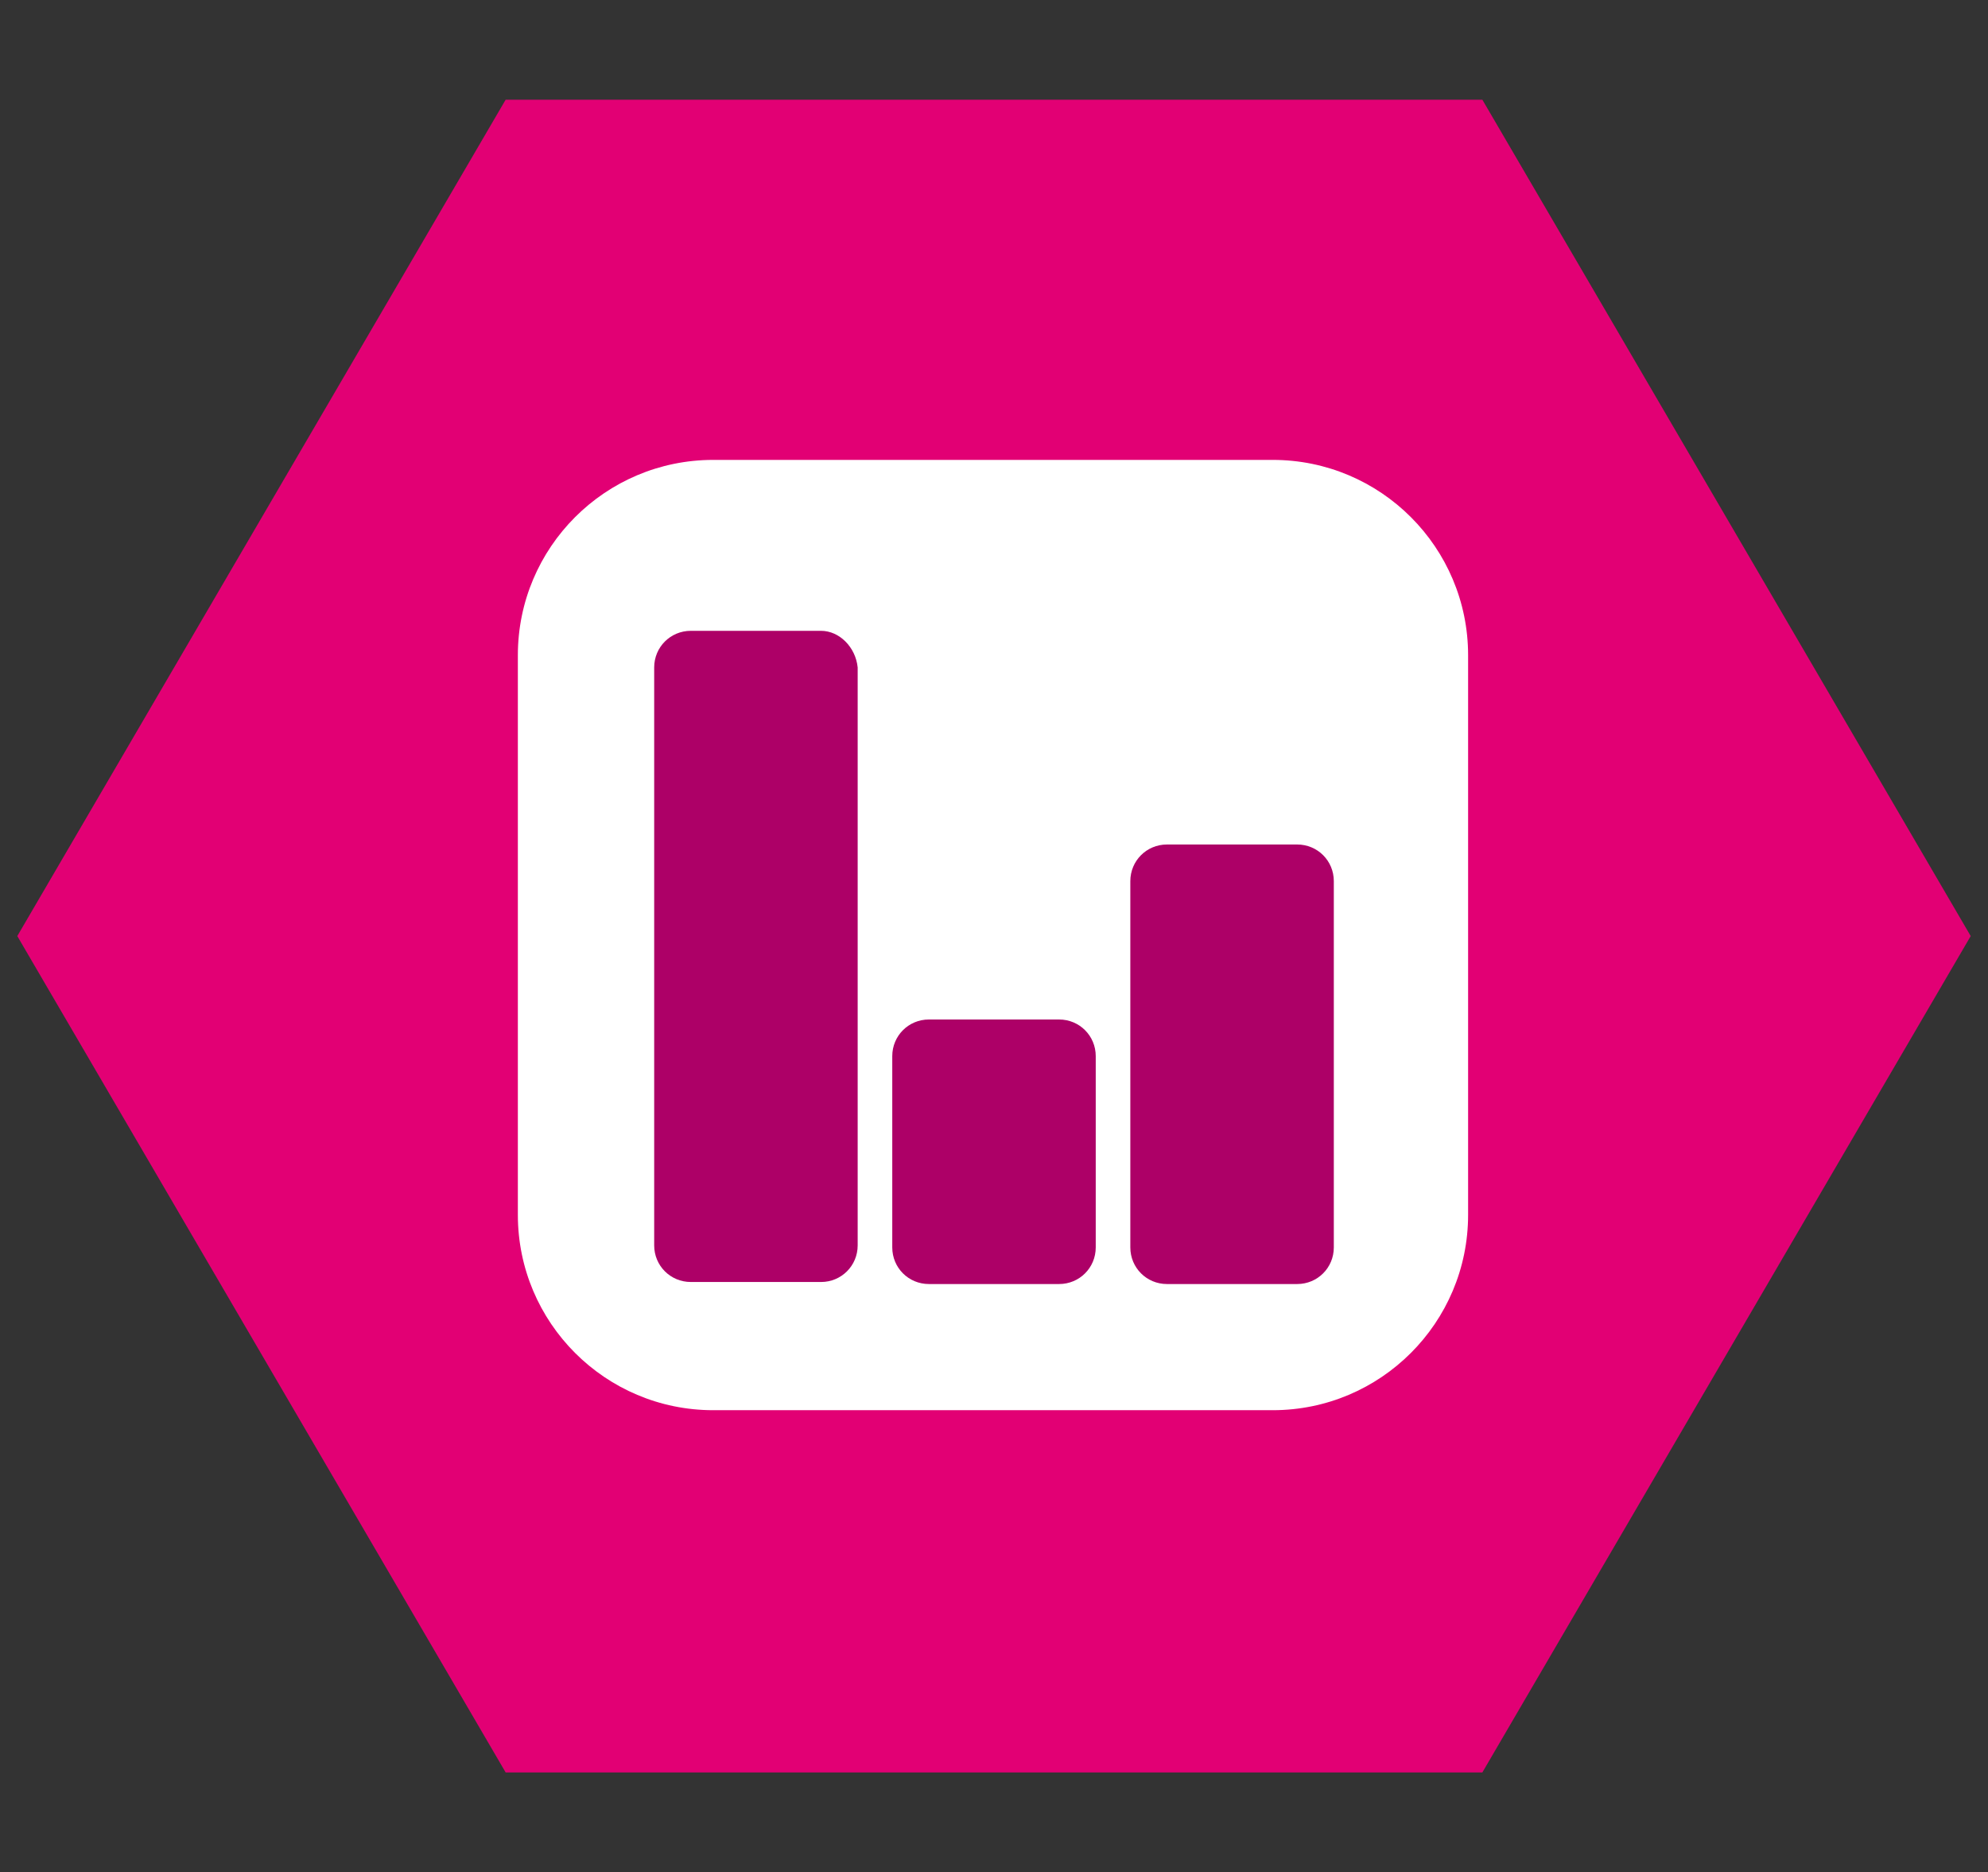 <svg width="120" height="113" viewBox="0 0 120 113" fill="none" xmlns="http://www.w3.org/2000/svg">
<rect x="0" y="0" width="120" height="113" fill="#333333" stroke="none"/>
<path d="M89.478 6.018H30.522L1.044 56.5L30.522 106.982H89.478L118.956 56.5L89.478 6.018Z" fill="#E20074"/>
<path d="M43.05 27.759H76.827C83.337 27.759 88.618 33.04 88.618 39.55V73.327C88.618 79.837 83.337 85.118 76.827 85.118H43.05C36.541 85.118 31.259 79.837 31.259 73.327V39.55C31.259 33.04 36.541 27.759 43.05 27.759Z" fill="white"/>
<path d="M49.56 38.076H41.699C40.471 38.076 39.488 39.059 39.488 40.287V75.17C39.488 76.398 40.471 77.38 41.699 77.38H49.56C50.788 77.38 51.771 76.398 51.771 75.17V40.287C51.648 39.059 50.665 38.076 49.56 38.076Z" fill="#AD0067"/>
<path d="M78.301 50.973H70.44C69.212 50.973 68.229 51.955 68.229 53.184V75.292C68.229 76.521 69.212 77.503 70.44 77.503H78.301C79.529 77.503 80.512 76.521 80.512 75.292V53.184C80.512 51.955 79.529 50.973 78.301 50.973Z" fill="#AD0067"/>
<path d="M63.93 61.536H56.07C54.841 61.536 53.859 62.519 53.859 63.747V75.292C53.859 76.521 54.841 77.503 56.07 77.503H63.93C65.159 77.503 66.141 76.521 66.141 75.292V63.747C66.141 62.519 65.159 61.536 63.93 61.536Z" fill="#AD0067"/>
</svg>
